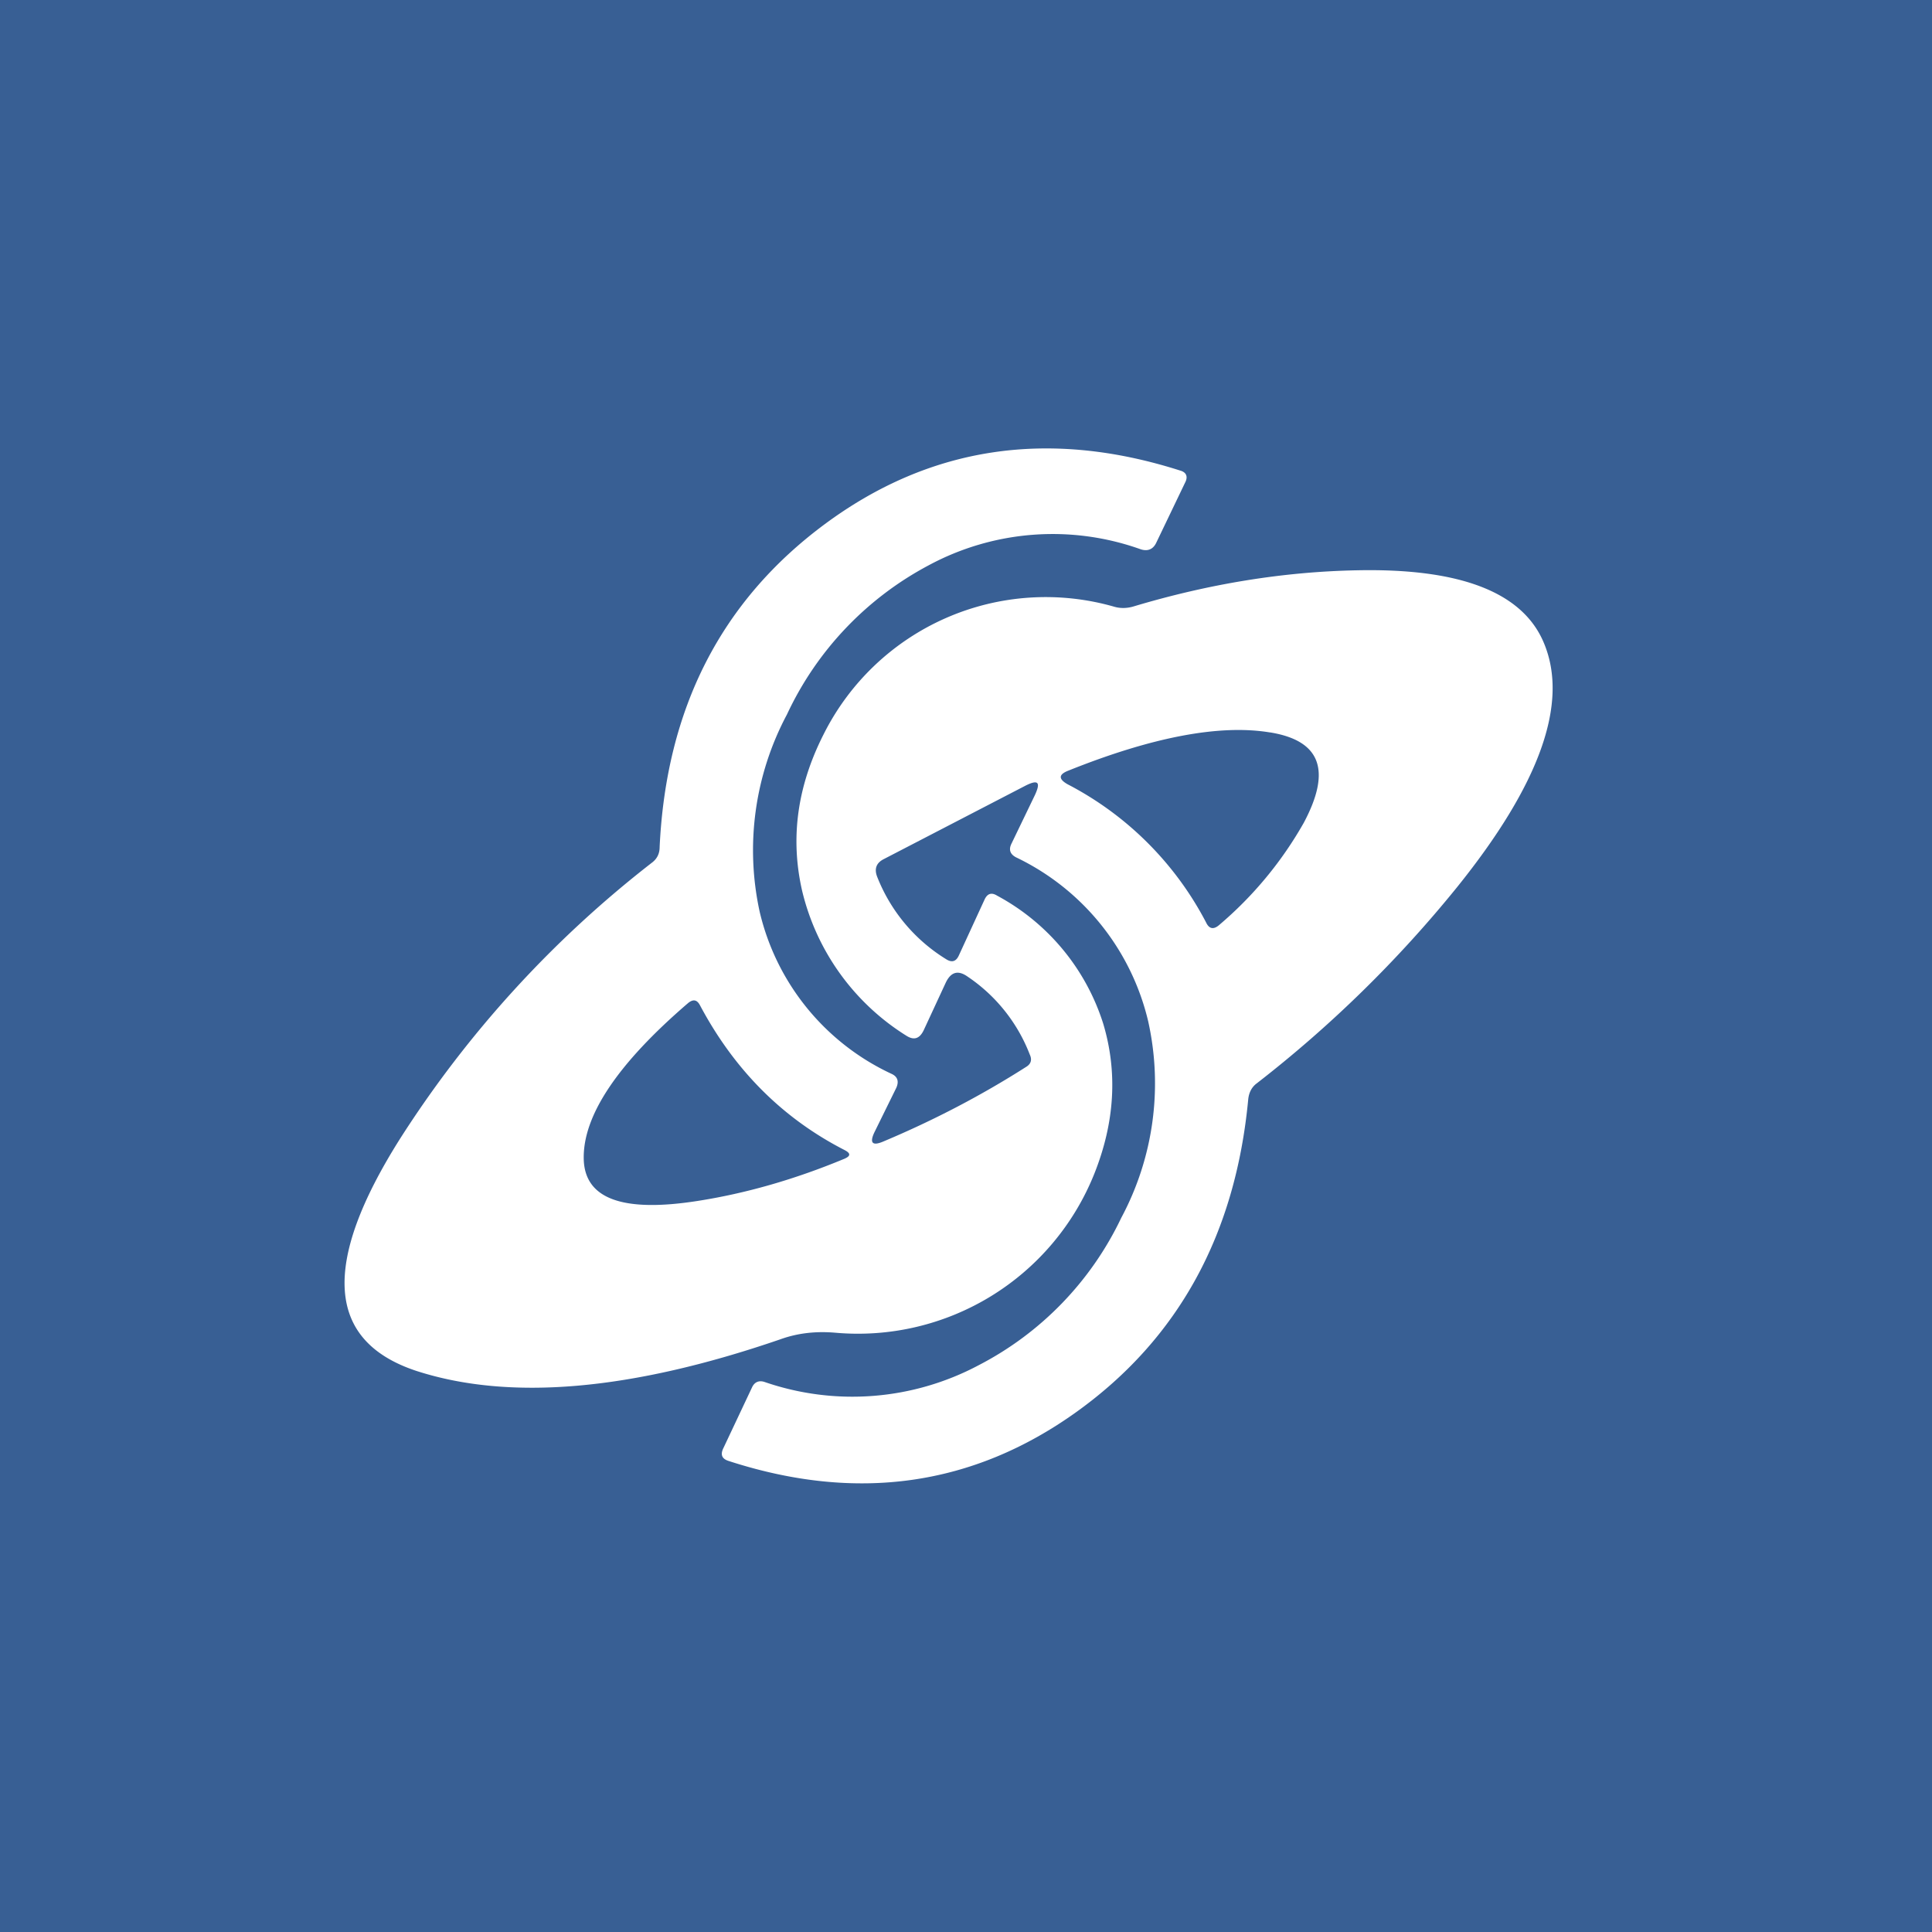 <svg width="56" height="56" viewBox="0 0 56 56" xmlns="http://www.w3.org/2000/svg"><path fill="#385F94" d="M0 0h56v56H0z"/><path d="m25.62 24.9 4.11-2.13c.36-.18.44-.1.27.27l-.68 1.41c-.09.18-.04.31.13.4a7.07 7.07 0 0 1 3.83 4.75 8.26 8.26 0 0 1-.78 5.7 9.31 9.31 0 0 1-4.13 4.27 7.8 7.8 0 0 1-6.2.49c-.17-.06-.3 0-.37.15l-.83 1.76c-.1.2-.04.32.16.38 3.7 1.2 7.07.73 10.08-1.43 2.95-2.12 4.6-5.14 4.97-9.05.02-.2.1-.36.25-.47a35.27 35.27 0 0 0 5.8-5.68c2.4-2.98 3.24-5.33 2.53-7.06-.6-1.48-2.4-2.19-5.41-2.13-2.14.04-4.3.39-6.5 1.05-.17.05-.36.06-.54.01a7.2 7.2 0 0 0-8.44 3.7c-.76 1.5-.97 3-.62 4.53a6.82 6.82 0 0 0 3.02 4.2c.22.14.38.09.5-.15l.64-1.38c.15-.32.36-.38.64-.18a4.8 4.8 0 0 1 1.8 2.26c.07.15.03.27-.1.35-1.3.83-2.68 1.55-4.13 2.16-.34.15-.43.05-.26-.29l.62-1.26c.08-.18.04-.32-.13-.4a6.93 6.93 0 0 1-3.83-4.7 8.36 8.36 0 0 1 .79-5.72 9.38 9.38 0 0 1 4.1-4.32 7.58 7.58 0 0 1 6.15-.47c.21.07.37 0 .46-.2l.83-1.73c.09-.17.04-.3-.14-.35-3.82-1.22-7.26-.7-10.3 1.55-3.01 2.23-4.6 5.35-4.79 9.36 0 .2-.08.35-.23.46A31.76 31.76 0 0 0 11.6 33c-2.3 3.64-2.14 5.88.48 6.74 2.7.87 6.21.57 10.54-.92.5-.18 1.03-.24 1.6-.19a7.38 7.38 0 0 0 7.5-4.61c.59-1.48.68-2.93.26-4.34a6.4 6.4 0 0 0-3.08-3.72c-.16-.1-.28-.06-.36.11l-.75 1.63c-.08.17-.2.21-.37.1a4.91 4.91 0 0 1-2-2.4c-.08-.22-.02-.39.2-.5Zm11.2-3.67c1.46.24 1.78 1.1.97 2.62a10.95 10.95 0 0 1-2.45 2.96c-.16.14-.29.12-.38-.07a9.42 9.42 0 0 0-4.02-4.01c-.26-.15-.26-.28.02-.39 2.44-.98 4.4-1.35 5.85-1.11Zm-16.53 7.91c1 1.88 2.4 3.28 4.2 4.2.17.09.17.17-.02.25-1.42.59-2.84 1-4.25 1.22-2.17.34-3.27-.06-3.3-1.21-.03-1.26.98-2.77 3.03-4.53.14-.11.25-.1.34.07Z" fill="#fff"/></svg>